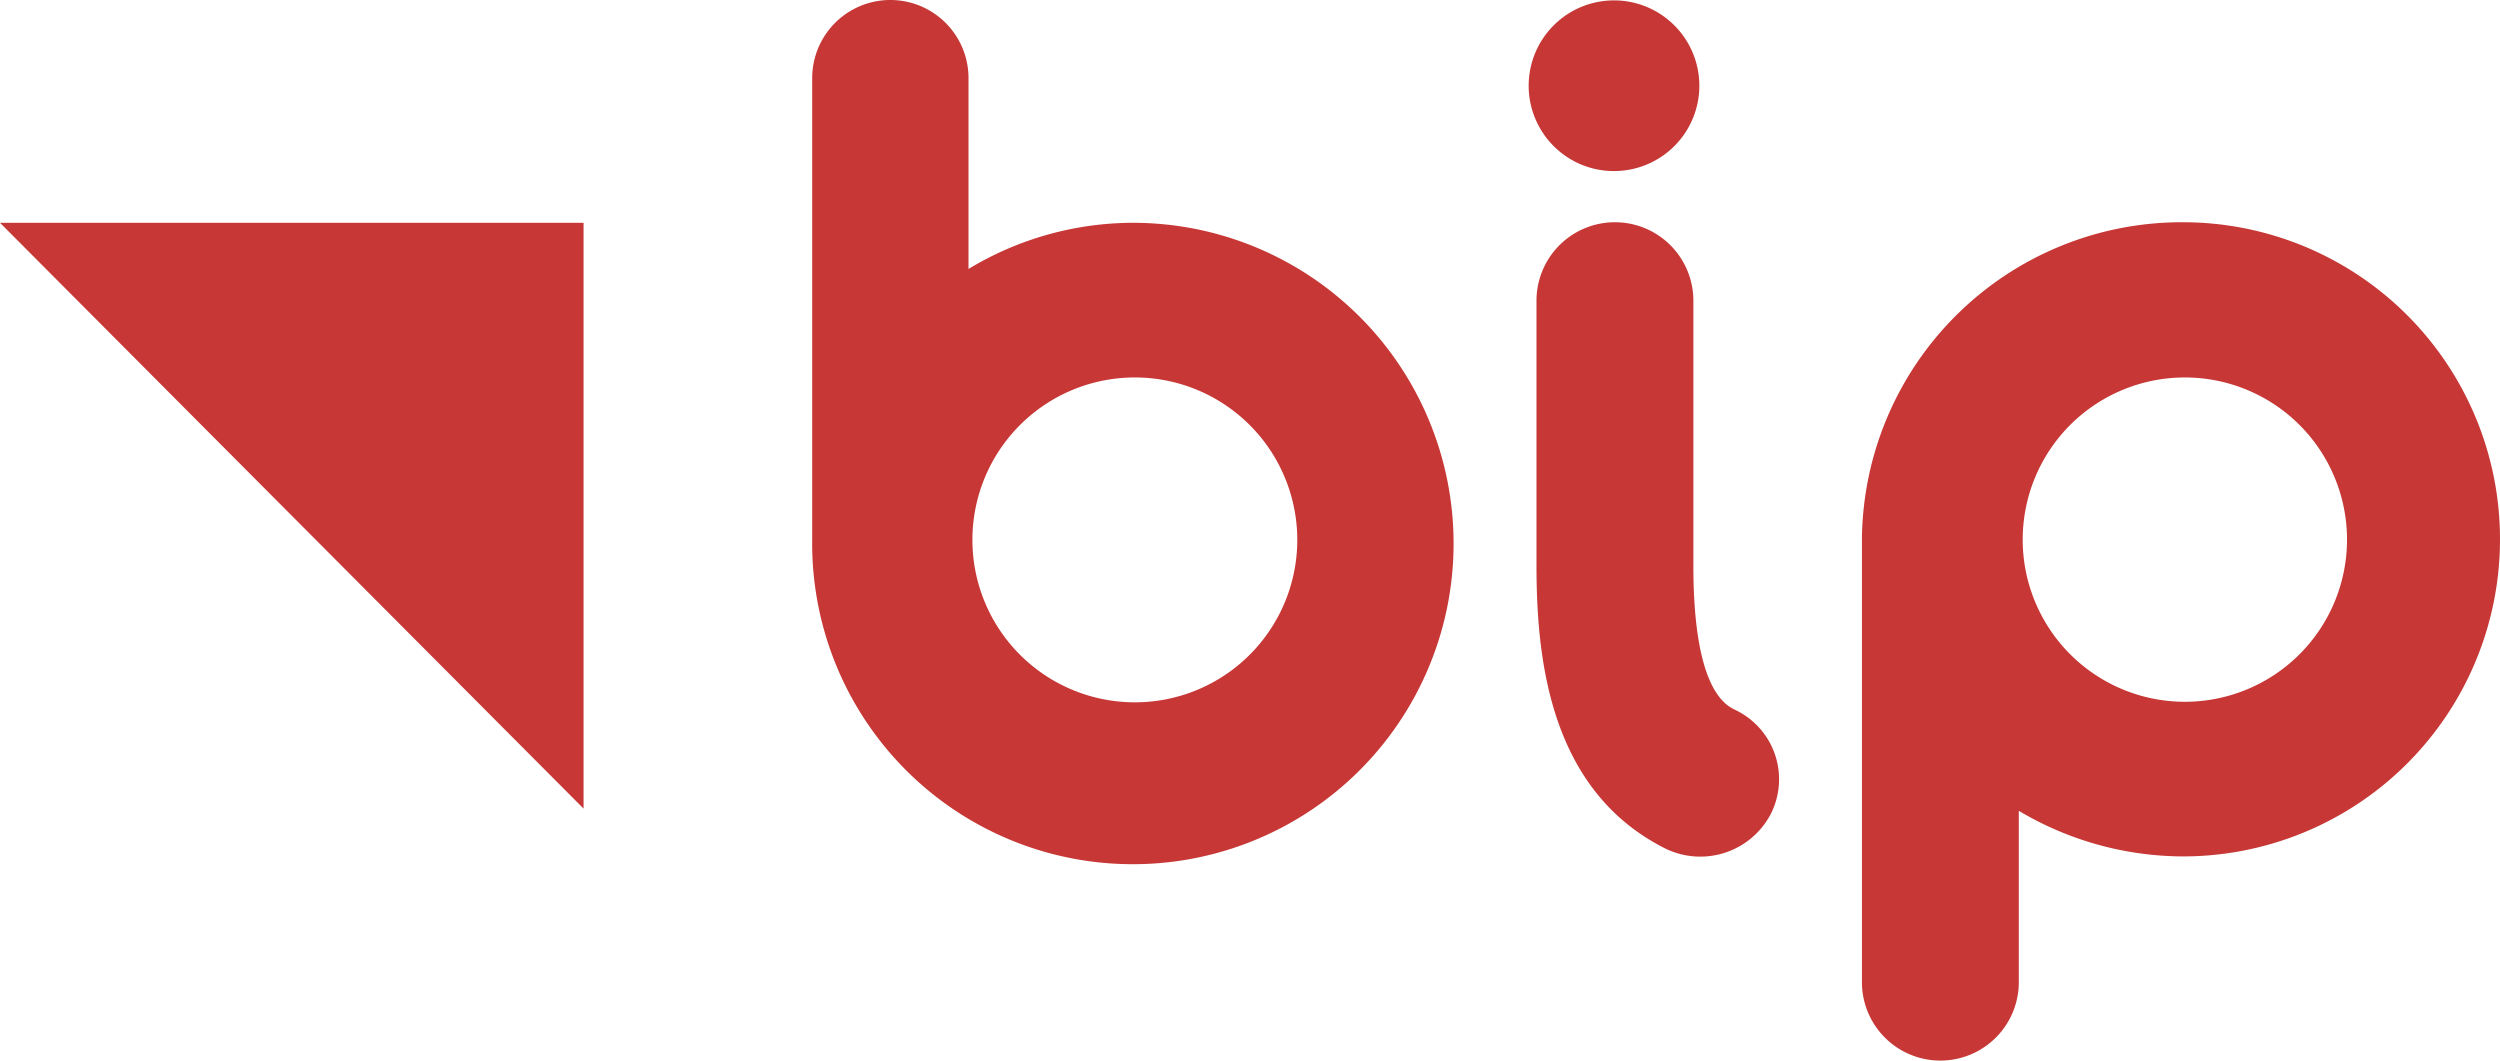 <svg xmlns="http://www.w3.org/2000/svg" width="44.94" height="19.065"><path fill="#c63735" fill-rule="evenodd" d="m0 4.005 10.49 10.53V4.005Zm39.24-.01a5.75 5.75 0 0 0-5.77 5.7v7.96a1.41 1.41 0 0 0 2.82 0v-3.08a5.8 5.8 0 0 0 2.95.82 5.7 5.7 0 1 0 0-11.4m0 8.62a2.915 2.915 0 1 1 2.95-2.92 2.915 2.915 0 0 1-2.95 2.92m-18.87-8.61a5.73 5.73 0 0 0-2.96.83v-3.43a1.405 1.405 0 0 0-2.81 0v8.3a5.765 5.765 0 1 0 5.77-5.7m0 8.62a2.92 2.92 0 1 1 2.95-2.92 2.92 2.92 0 0 1-2.95 2.92m8.66-9.55a1.534 1.534 0 1 0-1.094-.442 1.53 1.53 0 0 0 1.094.442m2.17 9.69c-.19-.09-.76-.38-.76-2.6v-4.76a1.41 1.41 0 0 0-2.82 0v4.76c0 1.69.24 4.05 2.32 5.09a1.43 1.43 0 0 0 1.89-.62 1.38 1.38 0 0 0-.63-1.87" data-name="Shape 2 copy"/></svg>